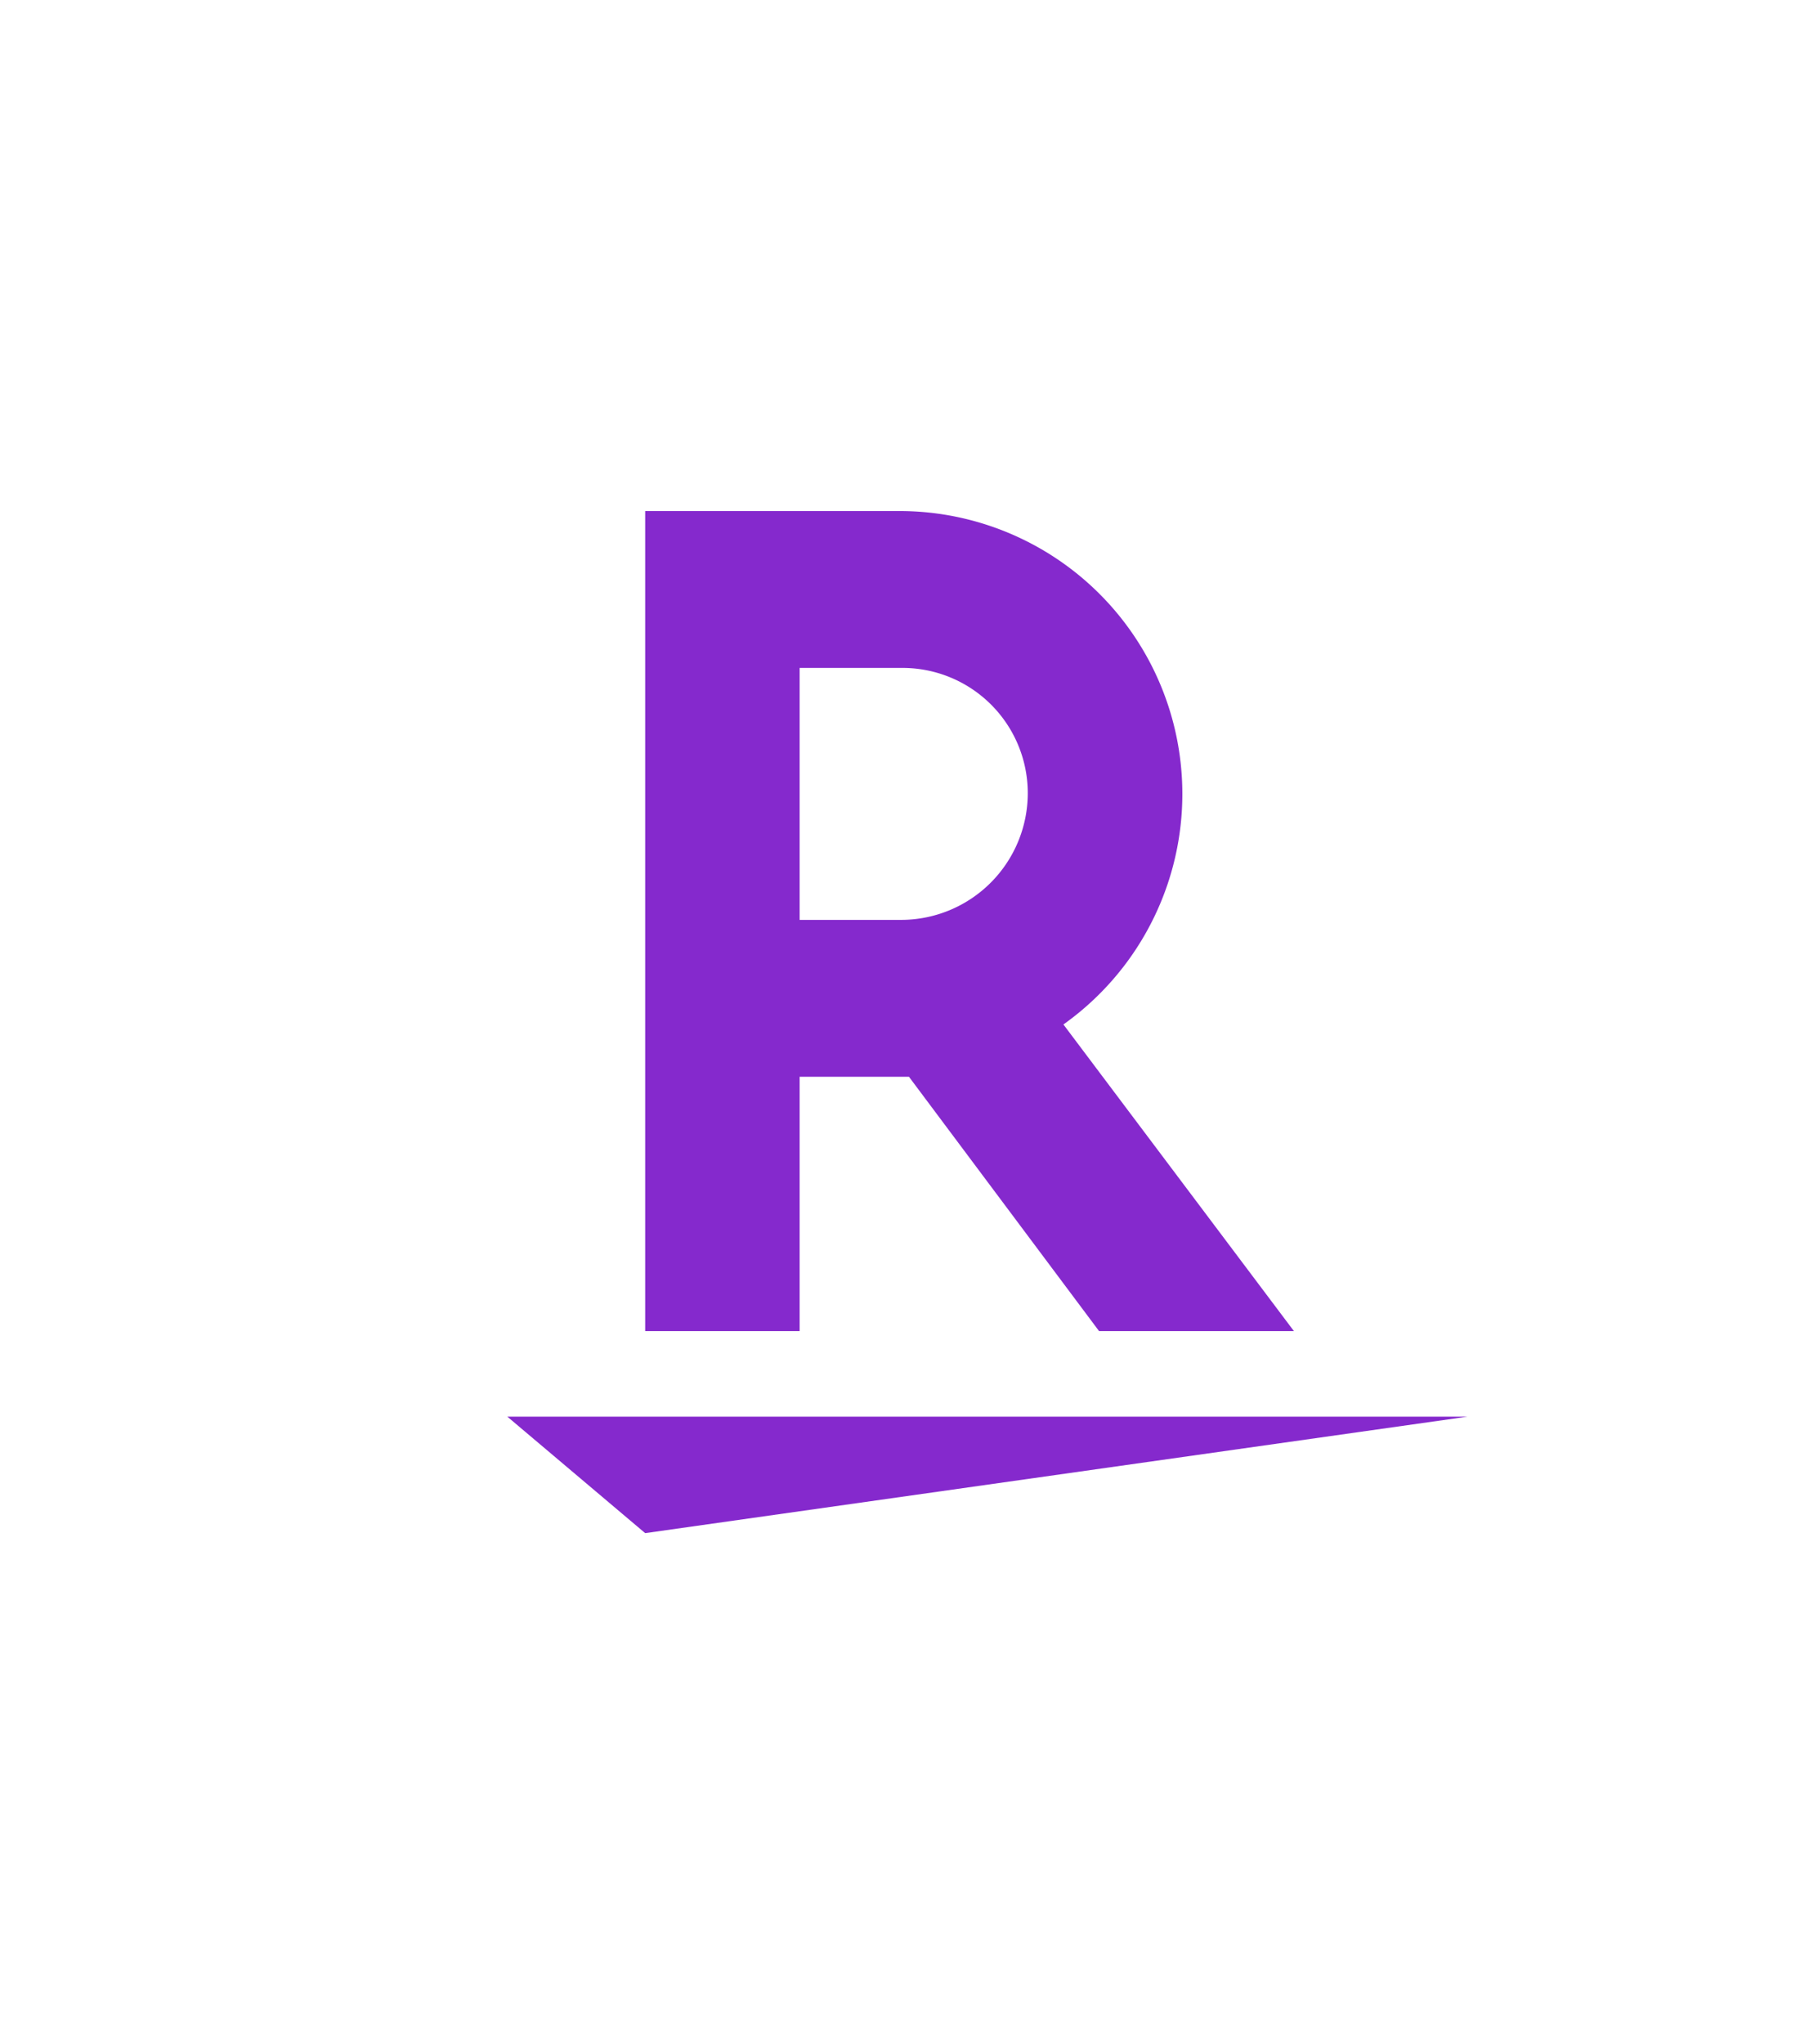 <svg id="Layer_1" data-name="Layer 1" xmlns="http://www.w3.org/2000/svg" width="290.341" height="328" viewBox="0 0 290.341 328">
  <defs>
    <style>
      .cls-1 {
        fill: none;
      }

      .cls-2 {
        fill: #8529cd;
      }
    </style>
  </defs>
  <g>
    <rect class="cls-1" width="290.341" height="328"/>
    <g>
      <polygon class="cls-2" points="103.551 246 81.43 227.312 235.514 227.312 103.551 246"/>
      <path class="cls-2" d="M128.342,107.172h16.4a20.103,20.103,0,0,1,20.214,20.214,20.348,20.348,0,0,1-20.214,20.214H128.342Zm0,106.409V172.772h17.544L176.397,213.581h31.274L170.677,164.381A45.389,45.389,0,0,0,144.36,82H103.551V213.581Z"/>
    </g>
  </g>
</svg>
